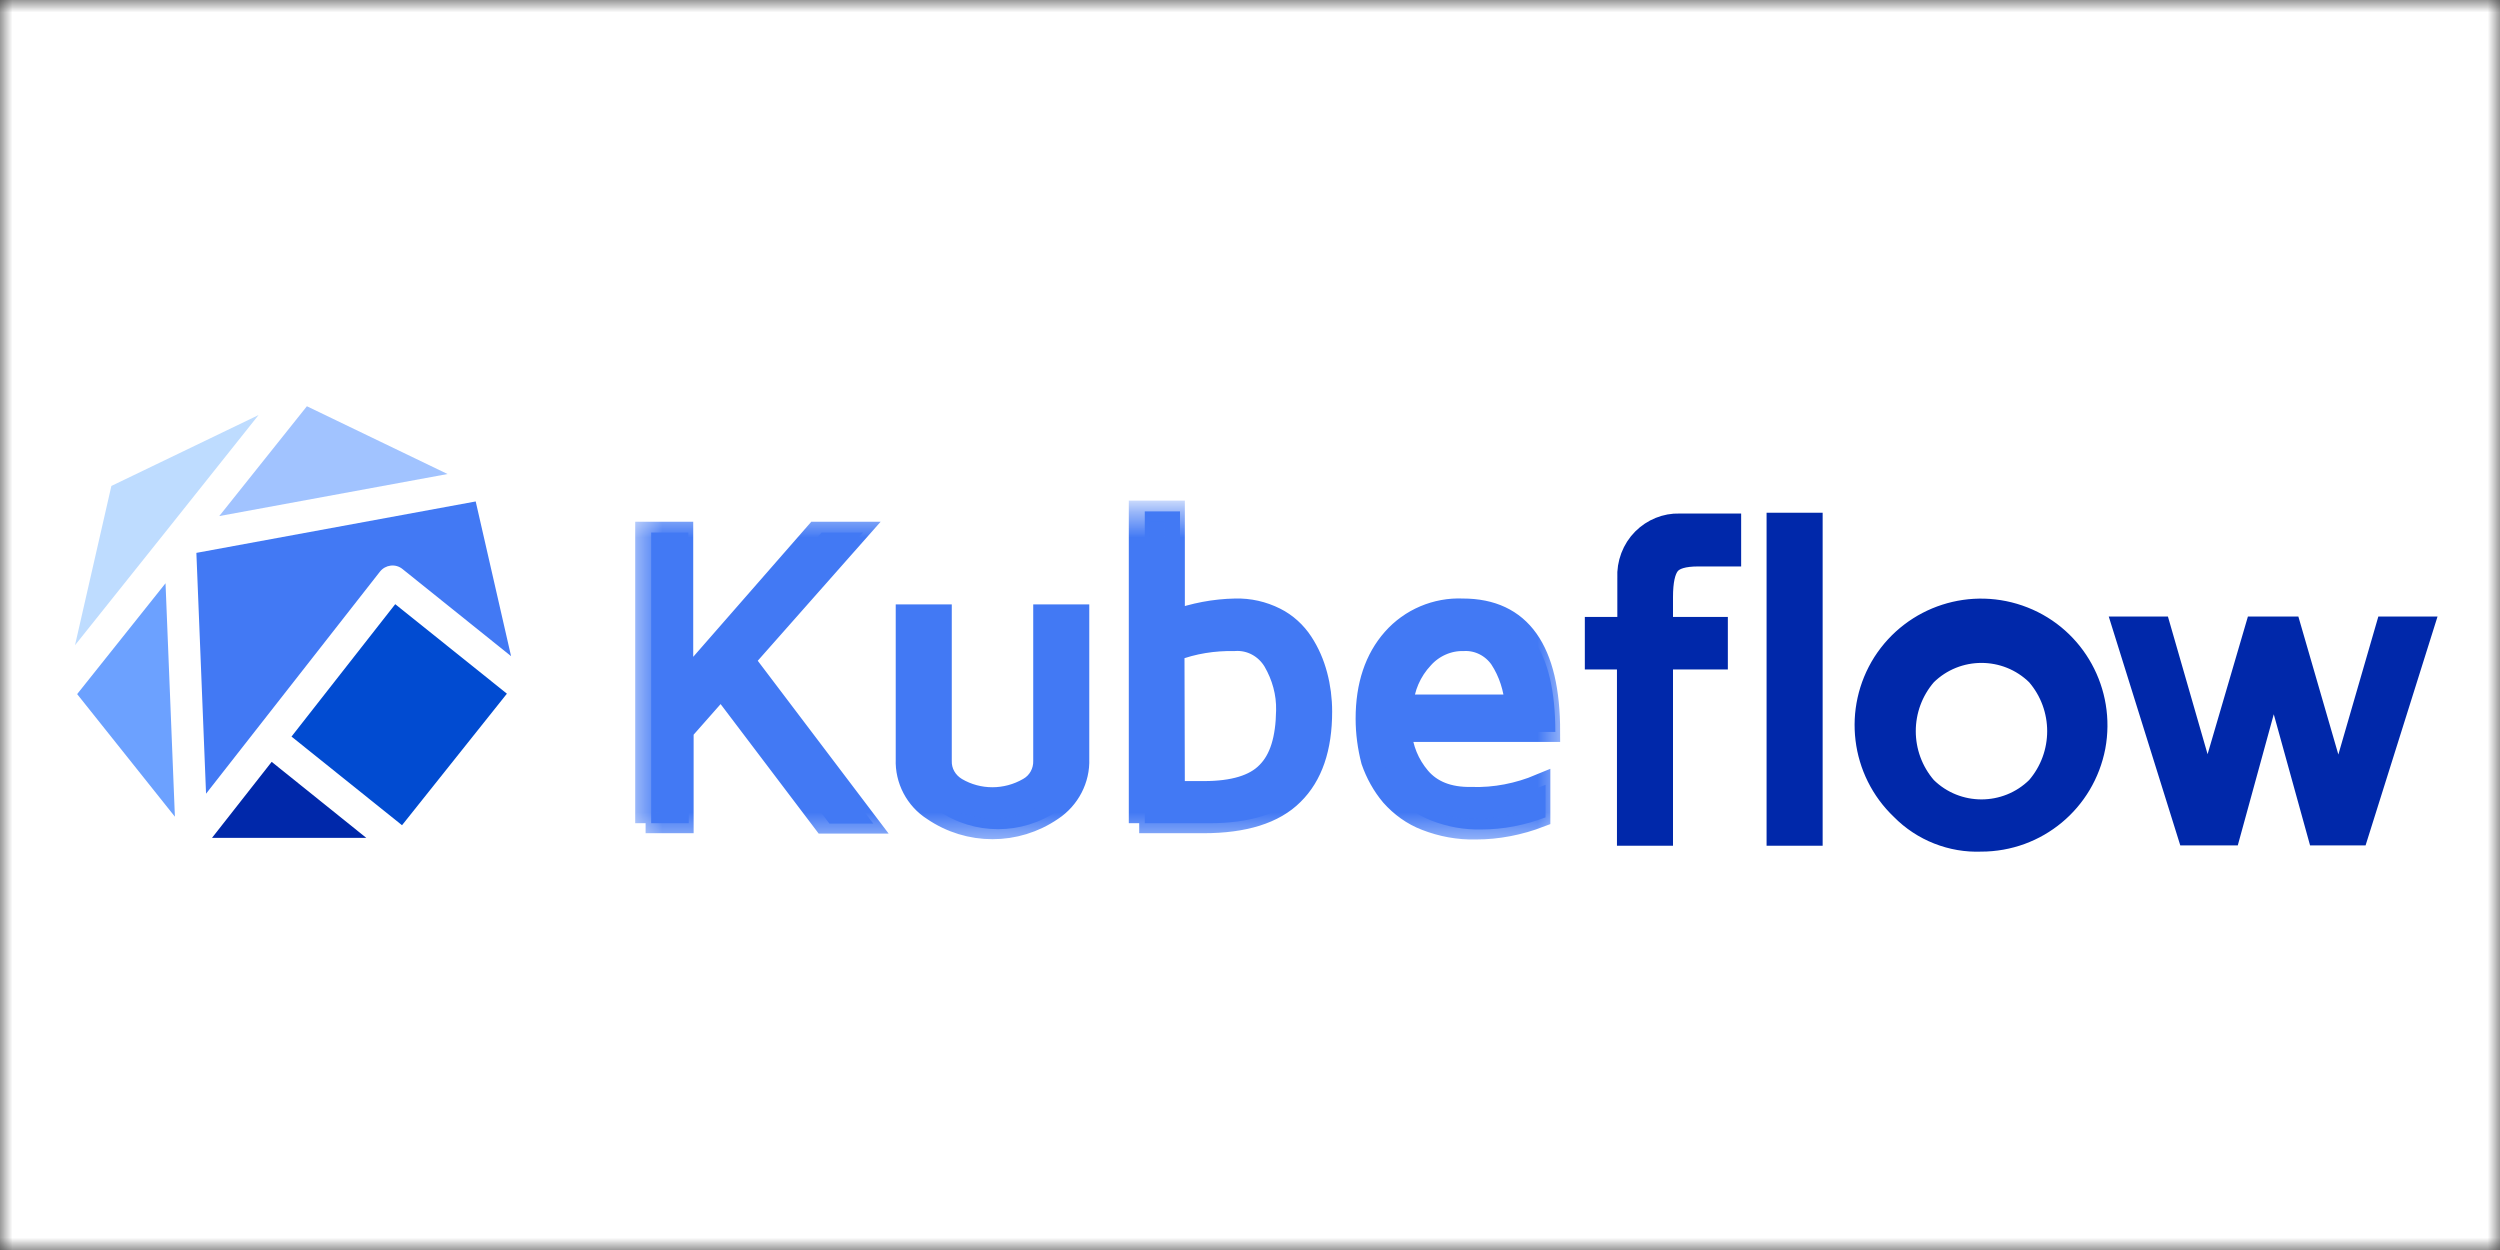 <svg width="100" height="50" viewBox="0 0 100 50" fill="none" xmlns="http://www.w3.org/2000/svg">
<rect x="0" y="0" width="100" height="50" fill="#333333" stroke="none"/>
<mask id="mask0_16923_48491" style="mask-type:luminance" maskUnits="userSpaceOnUse" x="0" y="0" width="100" height="50">
<path d="M100 0H0V50H100V0Z" fill="white"/>
</mask>
<g mask="url(#mask0_16923_48491)">
<path d="M100 0H0V50H100V0Z" fill="white"/>
<path d="M7.855 22.115L8.242 31.748L15.198 22.865C15.42 22.587 15.823 22.535 16.102 22.763L20.443 26.247L19.028 20.058L7.855 22.115Z" fill="#4279F4"/>
<path d="M8.48 33.515H14.652L10.867 30.474L8.48 33.515Z" fill="#0028AA"/>
<path d="M15.809 24.167L11.66 29.463L16.081 33.009L20.276 27.747L15.809 24.167Z" fill="#014BD1"/>
<path d="M6.694 21.183L10.342 16.602L4.455 19.438L3 25.809L6.694 21.183Z" fill="#BEDCFF"/>
<path d="M3.086 27.764L6.996 32.668L6.621 23.331L3.086 27.764Z" fill="#6CA1FF"/>
<path d="M17.902 18.961L12.276 16.25L8.77 20.643L17.902 18.961Z" fill="#A1C3FF"/>
<path d="M63.809 26.363V25.094H65.109V23.119C65.078 22.54 65.297 21.96 65.705 21.552C66.097 21.161 66.629 20.941 67.178 20.957H69.23V22.242H67.93C67.35 22.242 66.974 22.352 66.786 22.587C66.598 22.822 66.504 23.245 66.504 23.887V25.094H68.698V26.363H66.504V33.414H65.094V26.363H63.809ZM71.079 33.414V20.925H72.49V33.414H71.079ZM76.047 32.38C74.433 30.845 74.135 28.384 75.326 26.504C76.532 24.624 78.883 23.872 80.951 24.686C83.02 25.501 84.211 27.679 83.803 29.873C83.38 32.067 81.484 33.649 79.243 33.649C78.068 33.696 76.893 33.242 76.047 32.38ZM77.05 27.005C75.937 28.29 75.937 30.202 77.05 31.487C78.272 32.694 80.246 32.694 81.469 31.487C82.581 30.202 82.581 28.29 81.469 27.005C80.246 25.799 78.272 25.799 77.05 27.005ZM84.916 25.078H86.404L88.3 31.659L90.228 25.078H91.622L93.534 31.675L95.446 25.078H96.934L94.318 33.399H92.719L90.949 27.005L89.194 33.399H87.517L84.916 25.078Z" fill="#0028AA"/>
<path d="M63.809 26.363V25.094H65.109V23.119C65.078 22.54 65.297 21.96 65.705 21.552C66.097 21.161 66.629 20.941 67.178 20.957H69.23V22.242H67.93C67.35 22.242 66.974 22.352 66.786 22.587C66.598 22.822 66.504 23.245 66.504 23.887V25.094H68.698V26.363H66.504V33.414H65.094V26.363H63.809ZM71.079 33.414V20.925H72.49V33.414H71.079ZM76.047 32.38C74.433 30.845 74.135 28.384 75.326 26.504C76.532 24.624 78.883 23.872 80.951 24.686C83.02 25.501 84.211 27.679 83.803 29.873C83.38 32.067 81.484 33.649 79.243 33.649C78.068 33.696 76.893 33.242 76.047 32.38ZM77.05 27.005C75.937 28.29 75.937 30.202 77.05 31.487C78.272 32.694 80.246 32.694 81.469 31.487C82.581 30.202 82.581 28.29 81.469 27.005C80.246 25.799 78.272 25.799 77.05 27.005ZM84.916 25.078H86.404L88.3 31.659L90.228 25.078H91.622L93.534 31.675L95.446 25.078H96.934L94.318 33.399H92.719L90.949 27.005L89.194 33.399H87.517L84.916 25.078Z" stroke="#0028AA" stroke-width="0.832" stroke-miterlimit="10"/>
<path d="M26.047 32.944V21.302H27.535V27.397L32.863 21.302H34.524L29.996 26.426L34.932 32.944H33.177L29.071 27.523L27.551 29.246V32.929H26.047V32.944ZM36.467 30.39V24.608H37.877V30.437C37.862 30.892 38.097 31.299 38.489 31.534C39.366 32.051 40.463 32.051 41.356 31.534C41.748 31.315 41.983 30.892 41.967 30.437V24.608H43.378V30.374C43.409 31.189 43.002 31.973 42.312 32.427C40.87 33.414 38.974 33.414 37.533 32.427C36.843 31.988 36.436 31.205 36.467 30.39ZM45.791 32.944V20.456H47.201V24.827C47.984 24.545 48.799 24.389 49.63 24.373C50.194 24.357 50.742 24.483 51.244 24.733C51.682 24.953 52.059 25.297 52.325 25.705C52.591 26.112 52.779 26.551 52.905 27.021C53.03 27.491 53.093 27.977 53.093 28.478C53.093 29.936 52.717 31.048 51.949 31.8C51.197 32.553 49.99 32.929 48.361 32.929H45.791V32.944ZM47.201 31.675H48.376C49.551 31.675 50.398 31.424 50.899 30.907C51.416 30.39 51.667 29.575 51.682 28.431C51.698 27.742 51.51 27.068 51.165 26.473C50.836 25.924 50.241 25.595 49.599 25.642C48.784 25.627 47.953 25.752 47.185 26.05L47.201 31.675ZM54.864 28.76C54.864 27.429 55.224 26.363 55.929 25.564C56.634 24.765 57.668 24.326 58.734 24.373C61.053 24.373 62.213 26.003 62.213 29.278H56.274C56.321 29.951 56.587 30.594 57.026 31.111C57.48 31.644 58.154 31.926 59.079 31.91C60.019 31.941 60.959 31.753 61.821 31.393V32.694C61.006 33.007 60.129 33.179 59.251 33.179C58.562 33.195 57.888 33.07 57.245 32.819C56.712 32.615 56.242 32.27 55.866 31.847C55.522 31.44 55.255 30.954 55.083 30.453C54.942 29.904 54.864 29.34 54.864 28.76ZM56.337 28.212H60.834C60.787 27.554 60.583 26.911 60.222 26.363C59.894 25.893 59.345 25.611 58.765 25.642C58.154 25.627 57.559 25.893 57.151 26.347C56.666 26.864 56.383 27.523 56.337 28.212Z" fill="#4279F4"/>
<mask id="mask1_16923_48491" style="mask-type:luminance" maskUnits="userSpaceOnUse" x="25" y="20" width="38" height="14">
<path d="M62.559 20.456H25.422V33.618H62.559V20.456Z" fill="white"/>
</mask>
<g mask="url(#mask1_16923_48491)">
<path d="M25.824 32.928V21.286H27.313V27.381L32.641 21.286H34.302L29.773 26.41L34.709 32.928H32.954L28.849 27.507L27.329 29.23V32.913H25.824V32.928ZM36.245 30.374V24.592H37.655V30.421C37.639 30.876 37.874 31.283 38.266 31.518C39.144 32.035 40.24 32.035 41.134 31.518C41.525 31.299 41.76 30.876 41.745 30.421V24.592H43.155V30.359C43.186 31.173 42.779 31.957 42.09 32.411C40.648 33.399 38.752 33.399 37.31 32.411C36.621 31.973 36.213 31.189 36.245 30.374ZM45.568 32.928V20.44H46.978V24.812C47.762 24.53 48.577 24.373 49.407 24.357C49.971 24.341 50.52 24.467 51.021 24.718C51.46 24.937 51.836 25.282 52.102 25.689C52.369 26.096 52.557 26.535 52.682 27.005C52.807 27.475 52.87 27.961 52.87 28.463C52.87 29.92 52.494 31.032 51.726 31.785C50.974 32.537 49.768 32.913 48.138 32.913H45.568V32.928ZM46.978 31.659H48.154C49.329 31.659 50.175 31.409 50.676 30.891C51.194 30.374 51.444 29.559 51.46 28.416C51.476 27.726 51.288 27.052 50.943 26.457C50.614 25.908 50.018 25.579 49.376 25.626C48.561 25.611 47.73 25.736 46.963 26.034L46.978 31.659ZM54.641 28.745C54.641 27.413 55.001 26.347 55.706 25.548C56.411 24.749 57.446 24.31 58.511 24.357C60.83 24.357 61.99 25.987 61.99 29.262H56.051C56.098 29.936 56.364 30.578 56.803 31.095C57.258 31.628 57.931 31.91 58.856 31.894C59.796 31.926 60.736 31.738 61.598 31.377V32.678C60.783 32.991 59.906 33.164 59.028 33.164C58.339 33.179 57.665 33.054 57.023 32.803C56.49 32.599 56.02 32.255 55.644 31.832C55.299 31.424 55.033 30.938 54.86 30.437C54.719 29.889 54.641 29.324 54.641 28.745ZM56.114 28.196H60.611C60.564 27.538 60.36 26.896 60 26.347C59.671 25.877 59.122 25.595 58.543 25.626C57.931 25.611 57.336 25.877 56.929 26.332C56.443 26.849 56.161 27.507 56.114 28.196Z" stroke="#4279F4" stroke-width="0.832" stroke-miterlimit="10"/>
</g>
</g>
</svg>
